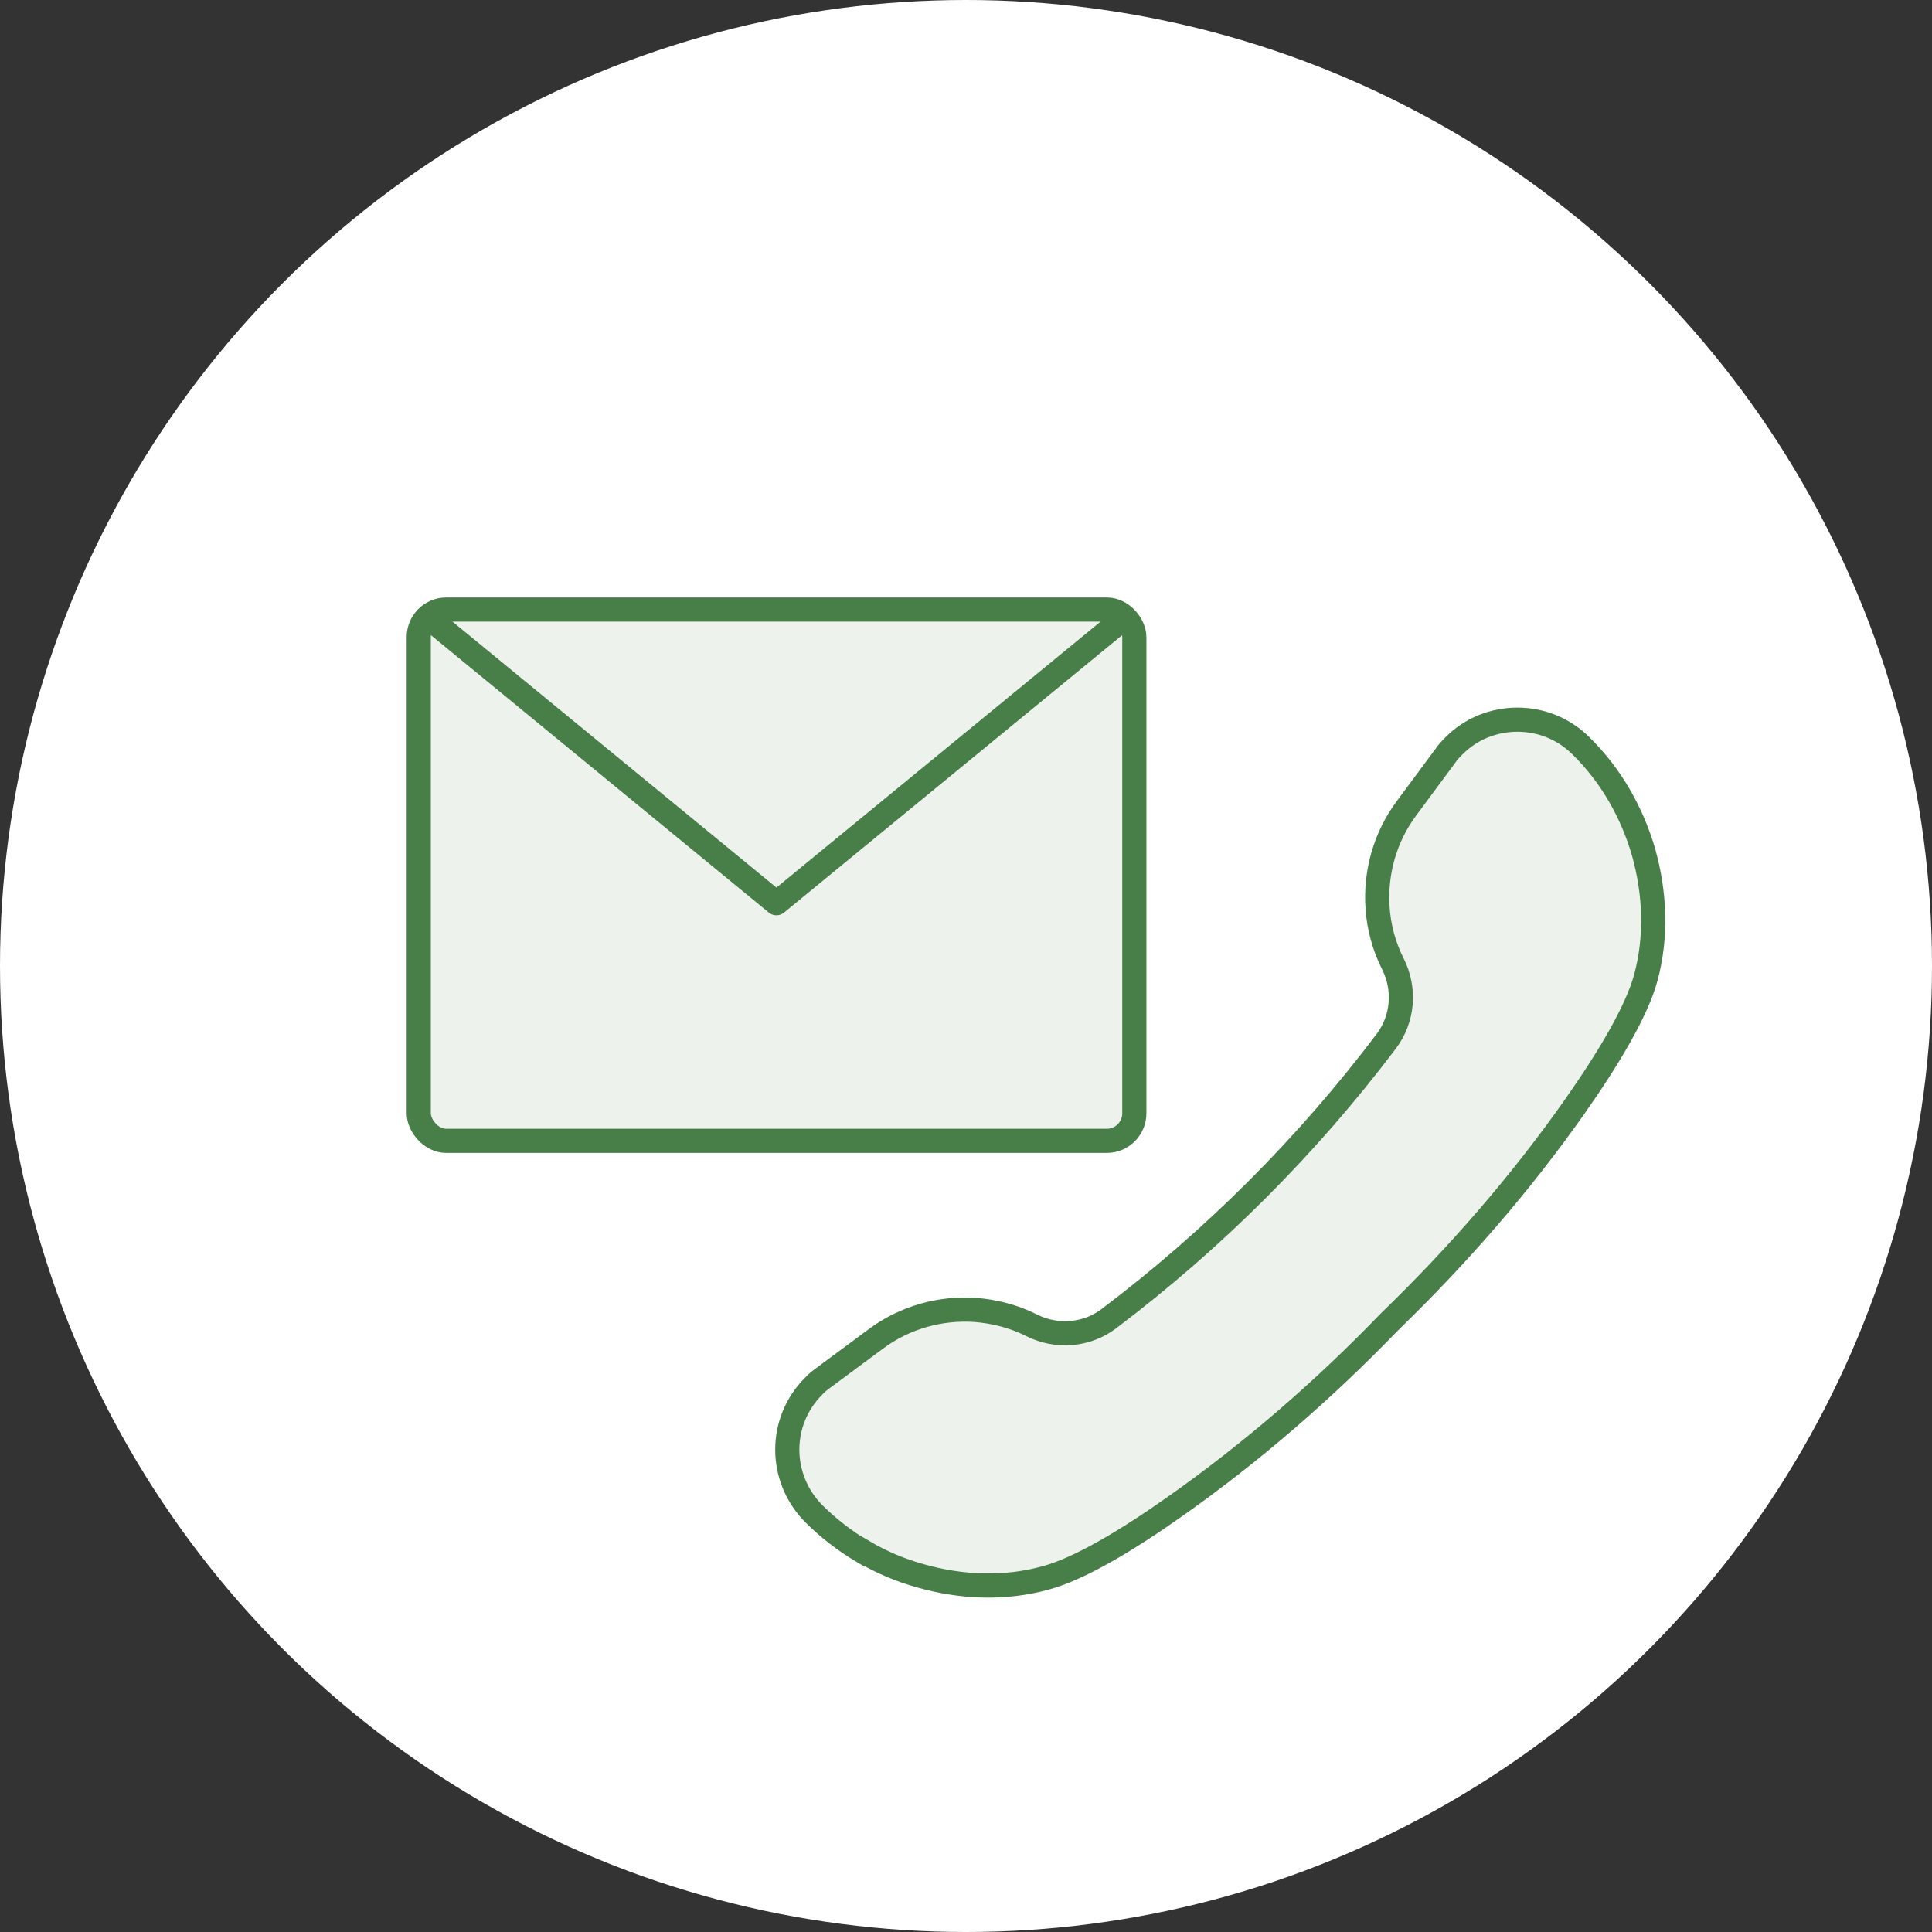 <?xml version="1.0" encoding="UTF-8"?><svg id="_レイヤー_2" xmlns="http://www.w3.org/2000/svg" xmlns:xlink="http://www.w3.org/1999/xlink" viewBox="0 0 80 80"><rect x="0" y="0" width="80" height="80" fill="#333333" stroke="none"/><defs><style>.cls-1,.cls-2{stroke-miterlimit:10;}.cls-1,.cls-2,.cls-3{stroke:#487f49;}.cls-1,.cls-3{fill:none;}.cls-4{fill:#fff;}.cls-5,.cls-2{fill:#edf2ed;}.cls-3{stroke-linecap:round;stroke-linejoin:round;}.cls-6{clip-path:url(#clippath);}</style><clipPath id="clippath"><rect class="cls-2" x="17.34" y="25.24" width="29.63" height="22" rx="1.14" ry="1.14"/></clipPath></defs><g id="design"><circle class="cls-4" cx="40" cy="40" r="40"/><rect class="cls-5" x="17.34" y="25.24" width="29.63" height="22" rx="1.14" ry="1.14"/><g class="cls-6"><polyline class="cls-3" points="17.34 25.24 32.15 37.4 46.97 25.24"/></g><rect class="cls-1" x="17.34" y="25.24" width="29.63" height="22" rx="1.14" ry="1.14"/><path class="cls-2" d="M35.74,64.24c.74.44,1.54.78,2.37,1.01,1.72.49,3.51.55,5.18.09,1.41-.38,3.35-1.54,5.35-2.95,3.21-2.26,6.18-4.84,8.9-7.66,2.82-2.73,5.4-5.69,7.66-8.9,1.41-2.01,2.57-3.95,2.95-5.35.45-1.67.39-3.46-.09-5.18-.24-.83-.58-1.63-1.01-2.37s-.96-1.43-1.58-2.04c-.73-.73-1.68-1.09-2.64-1.09s-1.91.36-2.63,1.09h0c-.06.06-.13.13-.19.2s-.12.14-.17.22l-.8,1.08-.8,1.08c-.9,1.21-1.29,2.67-1.2,4.09.05.82.27,1.63.64,2.36.52,1.04.42,2.27-.28,3.2h0c-3.28,4.34-7.14,8.2-11.48,11.48h0c-.92.7-2.16.8-3.2.28-.73-.37-1.54-.58-2.36-.64-1.42-.09-2.88.3-4.09,1.2l-1.08.8-1.08.8c-.08.06-.15.11-.22.17s-.14.12-.2.19h0s0,0,0,0c-.73.73-1.09,1.68-1.09,2.63,0,.95.37,1.91,1.09,2.64.61.61,1.3,1.14,2.04,1.58Z"/></g></svg>